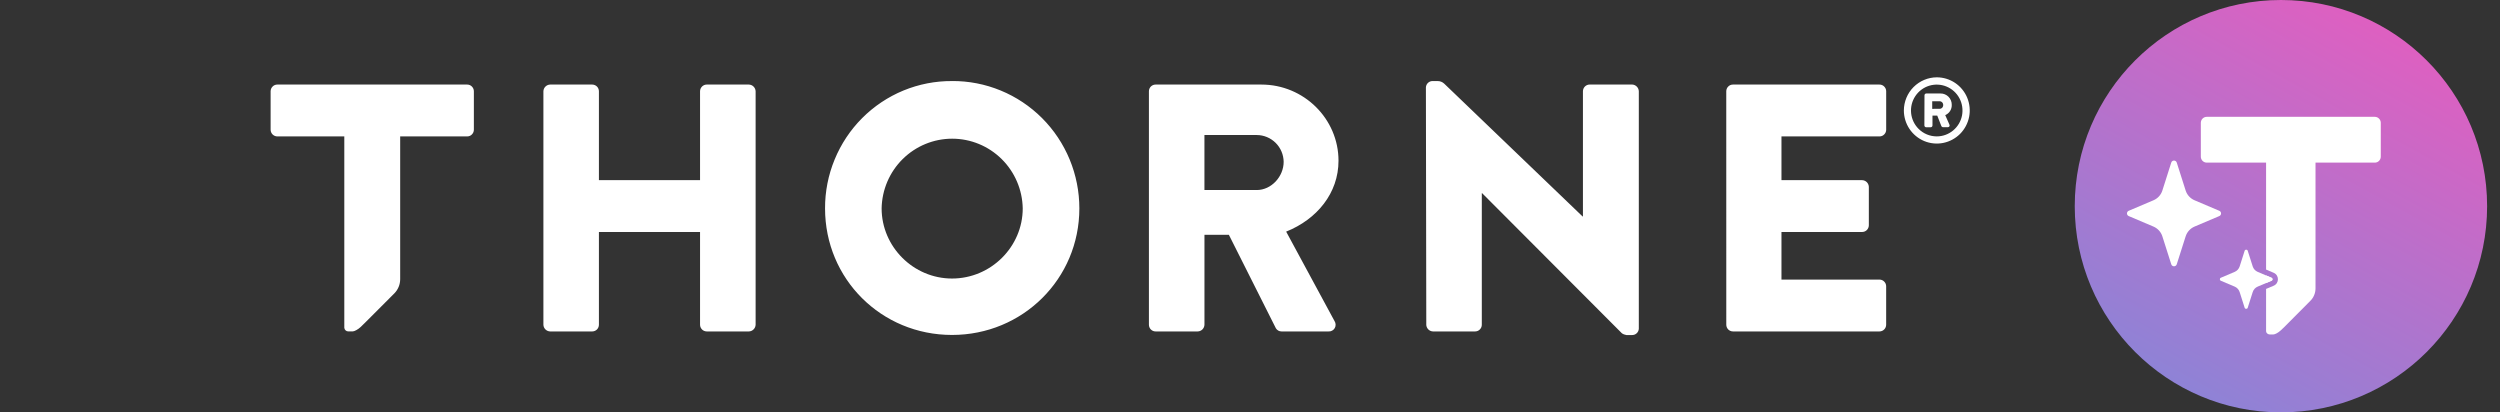 <svg width="97" height="16" viewBox="0 0 97 16" fill="none" xmlns="http://www.w3.org/2000/svg">
<rect x="0" y="0" width="97" height="16" fill="#333333" stroke="none"/>
<g clip-path="url(#clip0_10599_16809)">
<path fill-rule="evenodd" clip-rule="evenodd" d="M21.084 3.541C21.086 3.473 21.114 3.408 21.163 3.359C21.212 3.311 21.276 3.283 21.345 3.281H22.978C23.012 3.281 23.046 3.288 23.077 3.301C23.109 3.314 23.137 3.333 23.162 3.357C23.186 3.381 23.205 3.41 23.218 3.442C23.231 3.473 23.238 3.507 23.238 3.541V6.99H27.162V3.541C27.162 3.507 27.169 3.473 27.182 3.441C27.196 3.41 27.215 3.381 27.239 3.357C27.263 3.333 27.292 3.313 27.324 3.3C27.355 3.287 27.389 3.281 27.423 3.281H29.056C29.198 3.285 29.313 3.399 29.318 3.541V12.599C29.315 12.668 29.287 12.733 29.238 12.781C29.19 12.83 29.125 12.858 29.056 12.86H27.423C27.389 12.86 27.355 12.853 27.324 12.84C27.292 12.827 27.263 12.808 27.239 12.784C27.215 12.759 27.196 12.731 27.182 12.699C27.169 12.667 27.162 12.633 27.162 12.599V9.001H23.238V12.6C23.238 12.634 23.231 12.668 23.218 12.699C23.205 12.731 23.186 12.76 23.162 12.784C23.137 12.808 23.109 12.827 23.077 12.84C23.046 12.853 23.012 12.86 22.978 12.86H21.345C21.276 12.858 21.212 12.83 21.163 12.782C21.114 12.733 21.086 12.668 21.084 12.6V3.541ZM36.94 3.145C36.293 3.141 35.652 3.266 35.053 3.512C34.455 3.759 33.91 4.123 33.452 4.582C32.994 5.041 32.631 5.587 32.384 6.189C32.136 6.79 32.01 7.434 32.012 8.085C32.012 10.823 34.194 12.996 36.938 12.996C39.682 12.996 41.879 10.82 41.879 8.085C41.879 7.434 41.751 6.789 41.503 6.188C41.254 5.586 40.89 5.04 40.431 4.581C39.971 4.122 39.426 3.758 38.827 3.512C38.228 3.265 37.586 3.14 36.938 3.144L36.94 3.145ZM36.938 10.807C35.442 10.807 34.207 9.575 34.207 8.085C34.22 7.363 34.514 6.676 35.026 6.17C35.538 5.665 36.227 5.381 36.945 5.381C37.662 5.381 38.351 5.665 38.863 6.17C39.375 6.676 39.669 7.363 39.682 8.085C39.682 9.575 38.448 10.807 36.938 10.807ZM44.578 12.6C44.578 12.634 44.584 12.668 44.598 12.7C44.611 12.732 44.63 12.76 44.654 12.784C44.679 12.809 44.708 12.828 44.739 12.841C44.771 12.854 44.805 12.86 44.839 12.86H46.472C46.541 12.858 46.605 12.83 46.654 12.782C46.702 12.733 46.731 12.668 46.733 12.6V9.11H47.68L49.504 12.737C49.527 12.775 49.559 12.806 49.598 12.828C49.637 12.849 49.68 12.86 49.724 12.86H51.549C51.596 12.863 51.643 12.853 51.685 12.83C51.727 12.808 51.762 12.775 51.786 12.734C51.811 12.693 51.823 12.646 51.822 12.598C51.822 12.55 51.808 12.504 51.783 12.464L49.903 8.987C51.096 8.509 51.934 7.496 51.934 6.237C51.934 4.608 50.589 3.281 48.943 3.281H44.839C44.805 3.281 44.771 3.287 44.739 3.3C44.708 3.313 44.679 3.332 44.654 3.356C44.63 3.381 44.611 3.409 44.598 3.441C44.584 3.473 44.578 3.507 44.578 3.541V12.6ZM46.732 7.373V5.239H48.763C49.037 5.24 49.301 5.35 49.496 5.544C49.691 5.738 49.802 6.002 49.806 6.278C49.806 6.853 49.327 7.373 48.763 7.373H46.732ZM55.339 12.6C55.342 12.668 55.37 12.733 55.419 12.782C55.467 12.83 55.532 12.858 55.601 12.86H57.233C57.267 12.86 57.301 12.854 57.332 12.841C57.364 12.828 57.393 12.809 57.417 12.784C57.441 12.76 57.461 12.732 57.474 12.7C57.487 12.668 57.494 12.634 57.494 12.6V7.496H57.507L62.928 12.93C62.98 12.967 63.041 12.991 63.105 13H63.325C63.392 13.001 63.457 12.976 63.505 12.93C63.554 12.884 63.583 12.821 63.586 12.754V3.541C63.584 3.472 63.555 3.407 63.507 3.359C63.459 3.311 63.394 3.282 63.325 3.28H61.679C61.645 3.28 61.611 3.287 61.58 3.3C61.548 3.313 61.519 3.332 61.495 3.356C61.471 3.38 61.452 3.409 61.438 3.441C61.425 3.473 61.418 3.507 61.418 3.541V8.398H61.404L56.037 3.247C55.968 3.181 55.877 3.145 55.782 3.145H55.586C55.519 3.143 55.455 3.169 55.406 3.215C55.357 3.261 55.328 3.324 55.325 3.391L55.34 12.6L55.339 12.6ZM66.98 12.6C66.98 12.634 66.987 12.668 67 12.7C67.013 12.731 67.032 12.76 67.056 12.784C67.081 12.808 67.109 12.827 67.141 12.84C67.173 12.853 67.206 12.86 67.241 12.86H72.922C72.956 12.86 72.99 12.853 73.022 12.84C73.053 12.827 73.082 12.808 73.106 12.784C73.13 12.759 73.15 12.731 73.163 12.699C73.176 12.667 73.183 12.633 73.183 12.599V11.108C73.183 11.074 73.176 11.04 73.163 11.008C73.15 10.977 73.13 10.948 73.106 10.924C73.082 10.899 73.053 10.88 73.022 10.867C72.99 10.854 72.956 10.848 72.922 10.848H69.121V9.001H72.25C72.319 9.001 72.385 8.974 72.434 8.925C72.483 8.876 72.51 8.81 72.511 8.741V7.25C72.508 7.181 72.48 7.116 72.432 7.068C72.383 7.02 72.318 6.992 72.25 6.99H69.121V5.293H72.923C72.957 5.293 72.991 5.287 73.022 5.274C73.054 5.261 73.083 5.241 73.107 5.217C73.131 5.193 73.15 5.164 73.164 5.133C73.177 5.101 73.184 5.067 73.184 5.033V3.541C73.184 3.507 73.177 3.473 73.164 3.441C73.15 3.41 73.131 3.381 73.107 3.357C73.082 3.332 73.054 3.313 73.022 3.3C72.99 3.287 72.957 3.281 72.922 3.281H67.24C67.206 3.281 67.172 3.287 67.14 3.3C67.109 3.313 67.08 3.332 67.056 3.357C67.031 3.381 67.012 3.41 66.999 3.441C66.986 3.473 66.979 3.507 66.979 3.541L66.98 12.6ZM18.126 3.281H10.761C10.727 3.281 10.693 3.287 10.662 3.3C10.63 3.313 10.601 3.332 10.577 3.357C10.553 3.381 10.534 3.409 10.52 3.441C10.507 3.473 10.5 3.507 10.5 3.541V5.032C10.5 5.067 10.507 5.101 10.52 5.132C10.533 5.164 10.553 5.193 10.577 5.217C10.601 5.241 10.63 5.26 10.662 5.273C10.693 5.286 10.727 5.293 10.761 5.293H13.359V12.719C13.362 12.758 13.381 12.794 13.41 12.82C13.439 12.846 13.477 12.86 13.516 12.859H13.683C13.752 12.859 13.892 12.782 13.992 12.689C14.091 12.595 14.136 12.548 14.136 12.548L14.145 12.54L15.3 11.384C15.445 11.238 15.527 11.039 15.527 10.832V5.293H18.125C18.159 5.293 18.193 5.287 18.224 5.274C18.256 5.261 18.285 5.242 18.309 5.217C18.333 5.193 18.353 5.164 18.366 5.133C18.379 5.101 18.386 5.067 18.386 5.033V3.541C18.386 3.507 18.379 3.473 18.366 3.441C18.353 3.41 18.333 3.381 18.309 3.357C18.285 3.332 18.256 3.313 18.224 3.3C18.193 3.287 18.159 3.281 18.125 3.281H18.126ZM75.147 3C75.399 3 75.646 3.075 75.857 3.216C76.067 3.357 76.231 3.557 76.328 3.792C76.425 4.027 76.451 4.285 76.402 4.534C76.353 4.783 76.231 5.013 76.053 5.193C75.874 5.372 75.647 5.495 75.399 5.545C75.151 5.595 74.894 5.57 74.66 5.473C74.427 5.376 74.227 5.211 74.086 5C73.946 4.789 73.87 4.541 73.87 4.287C73.871 3.946 74.006 3.62 74.245 3.379C74.485 3.138 74.809 3.002 75.148 3H75.147ZM75.147 5.292C75.378 5.292 75.602 5.211 75.78 5.063C75.959 4.915 76.081 4.71 76.126 4.482C76.17 4.254 76.135 4.017 76.026 3.813C75.917 3.608 75.74 3.447 75.526 3.359C75.313 3.27 75.075 3.259 74.854 3.326C74.633 3.394 74.442 3.537 74.314 3.73C74.186 3.924 74.128 4.156 74.151 4.387C74.174 4.618 74.276 4.835 74.44 4.999C74.628 5.187 74.883 5.293 75.148 5.292H75.147ZM74.67 3.697C74.67 3.659 74.702 3.627 74.74 3.627H75.291C75.349 3.626 75.406 3.637 75.46 3.659C75.514 3.681 75.562 3.714 75.603 3.755C75.644 3.796 75.676 3.846 75.697 3.9C75.719 3.954 75.729 4.012 75.728 4.07C75.731 4.154 75.708 4.237 75.663 4.308C75.618 4.379 75.552 4.434 75.475 4.467L75.639 4.839C75.644 4.849 75.647 4.861 75.646 4.872C75.645 4.884 75.642 4.895 75.636 4.905C75.629 4.914 75.621 4.922 75.611 4.928C75.601 4.933 75.589 4.935 75.578 4.935H75.386C75.371 4.933 75.358 4.928 75.347 4.919C75.335 4.91 75.326 4.899 75.322 4.885L75.165 4.485H74.98V4.868C74.98 4.906 74.949 4.938 74.91 4.938H74.737C74.727 4.938 74.718 4.936 74.71 4.933C74.701 4.929 74.694 4.924 74.687 4.917C74.68 4.911 74.675 4.903 74.672 4.895C74.668 4.886 74.666 4.877 74.666 4.868L74.67 3.697ZM75.25 4.222C75.269 4.223 75.288 4.22 75.306 4.213C75.325 4.206 75.341 4.195 75.355 4.181C75.368 4.168 75.379 4.151 75.386 4.133C75.393 4.115 75.397 4.095 75.396 4.076C75.397 4.056 75.393 4.037 75.386 4.019C75.379 4 75.369 3.984 75.355 3.97C75.341 3.956 75.325 3.945 75.306 3.938C75.288 3.931 75.269 3.928 75.25 3.929H74.97V4.223L75.25 4.222Z" fill="white"/>
</g>
<g clip-path="url(#clip1_10599_16809)">
<path d="M88.5 16C92.918 16 96.5 12.418 96.5 8C96.5 3.582 92.918 0 88.5 0C84.082 0 80.5 3.582 80.5 8C80.5 12.418 84.082 16 88.5 16Z" fill="url(#paint0_linear_10599_16809)"/>
<path d="M84.245 6.308C84.278 6.204 84.425 6.204 84.458 6.308L84.803 7.392C84.858 7.563 84.984 7.701 85.149 7.771L86.108 8.178C86.2 8.217 86.2 8.346 86.108 8.384L85.149 8.791C84.984 8.861 84.858 9 84.803 9.171L84.458 10.254C84.425 10.358 84.278 10.358 84.245 10.254L83.9 9.171C83.846 9 83.719 8.861 83.554 8.791L82.595 8.384C82.504 8.346 82.504 8.217 82.595 8.178L83.554 7.771C83.719 7.701 83.846 7.563 83.9 7.392L84.245 6.308Z" fill="white"/>
<path fill-rule="evenodd" clip-rule="evenodd" d="M85.623 4.533H92.143C92.273 4.533 92.374 4.643 92.374 4.764V6.079C92.374 6.201 92.276 6.31 92.143 6.31H89.842V10.78V11.187C89.842 11.367 89.772 11.543 89.642 11.672L88.621 12.698L88.613 12.706C88.613 12.706 88.574 12.745 88.484 12.827C88.394 12.909 88.272 12.976 88.21 12.976H88.061C87.991 12.976 87.924 12.917 87.924 12.851V11.21L88.218 11.086C88.439 10.992 88.439 10.678 88.218 10.584L87.924 10.459V6.31H85.623C85.49 6.31 85.392 6.201 85.392 6.079V4.764C85.392 4.643 85.49 4.533 85.623 4.533ZM87.924 10.982V10.687L88.135 10.777C88.186 10.799 88.186 10.871 88.135 10.893L87.924 10.982Z" fill="white"/>
<path d="M87.092 9.73C87.111 9.672 87.193 9.672 87.212 9.73L87.405 10.337C87.435 10.432 87.506 10.51 87.599 10.549L88.136 10.777C88.187 10.799 88.187 10.871 88.136 10.893L87.599 11.12C87.506 11.159 87.435 11.237 87.405 11.333L87.212 11.94C87.193 11.998 87.111 11.998 87.092 11.94L86.899 11.333C86.868 11.237 86.798 11.159 86.705 11.12L86.168 10.893C86.117 10.871 86.117 10.799 86.168 10.777L86.705 10.549C86.798 10.51 86.868 10.432 86.899 10.337L87.092 9.73Z" fill="white"/>
</g>
<defs>
<linearGradient id="paint0_linear_10599_16809" x1="94.26" y1="0.64" x2="85.62" y2="16.32" gradientUnits="userSpaceOnUse">
<stop stop-color="#E45DBF"/>
<stop offset="1" stop-color="#8B84D7"/>
</linearGradient>
<clipPath id="clip0_10599_16809">
<rect width="66" height="10" fill="white" transform="translate(10.5 3)"/>
</clipPath>
<clipPath id="clip1_10599_16809">
<rect width="16" height="16" fill="white" transform="translate(80.5)"/>
</clipPath>
</defs>
</svg>
